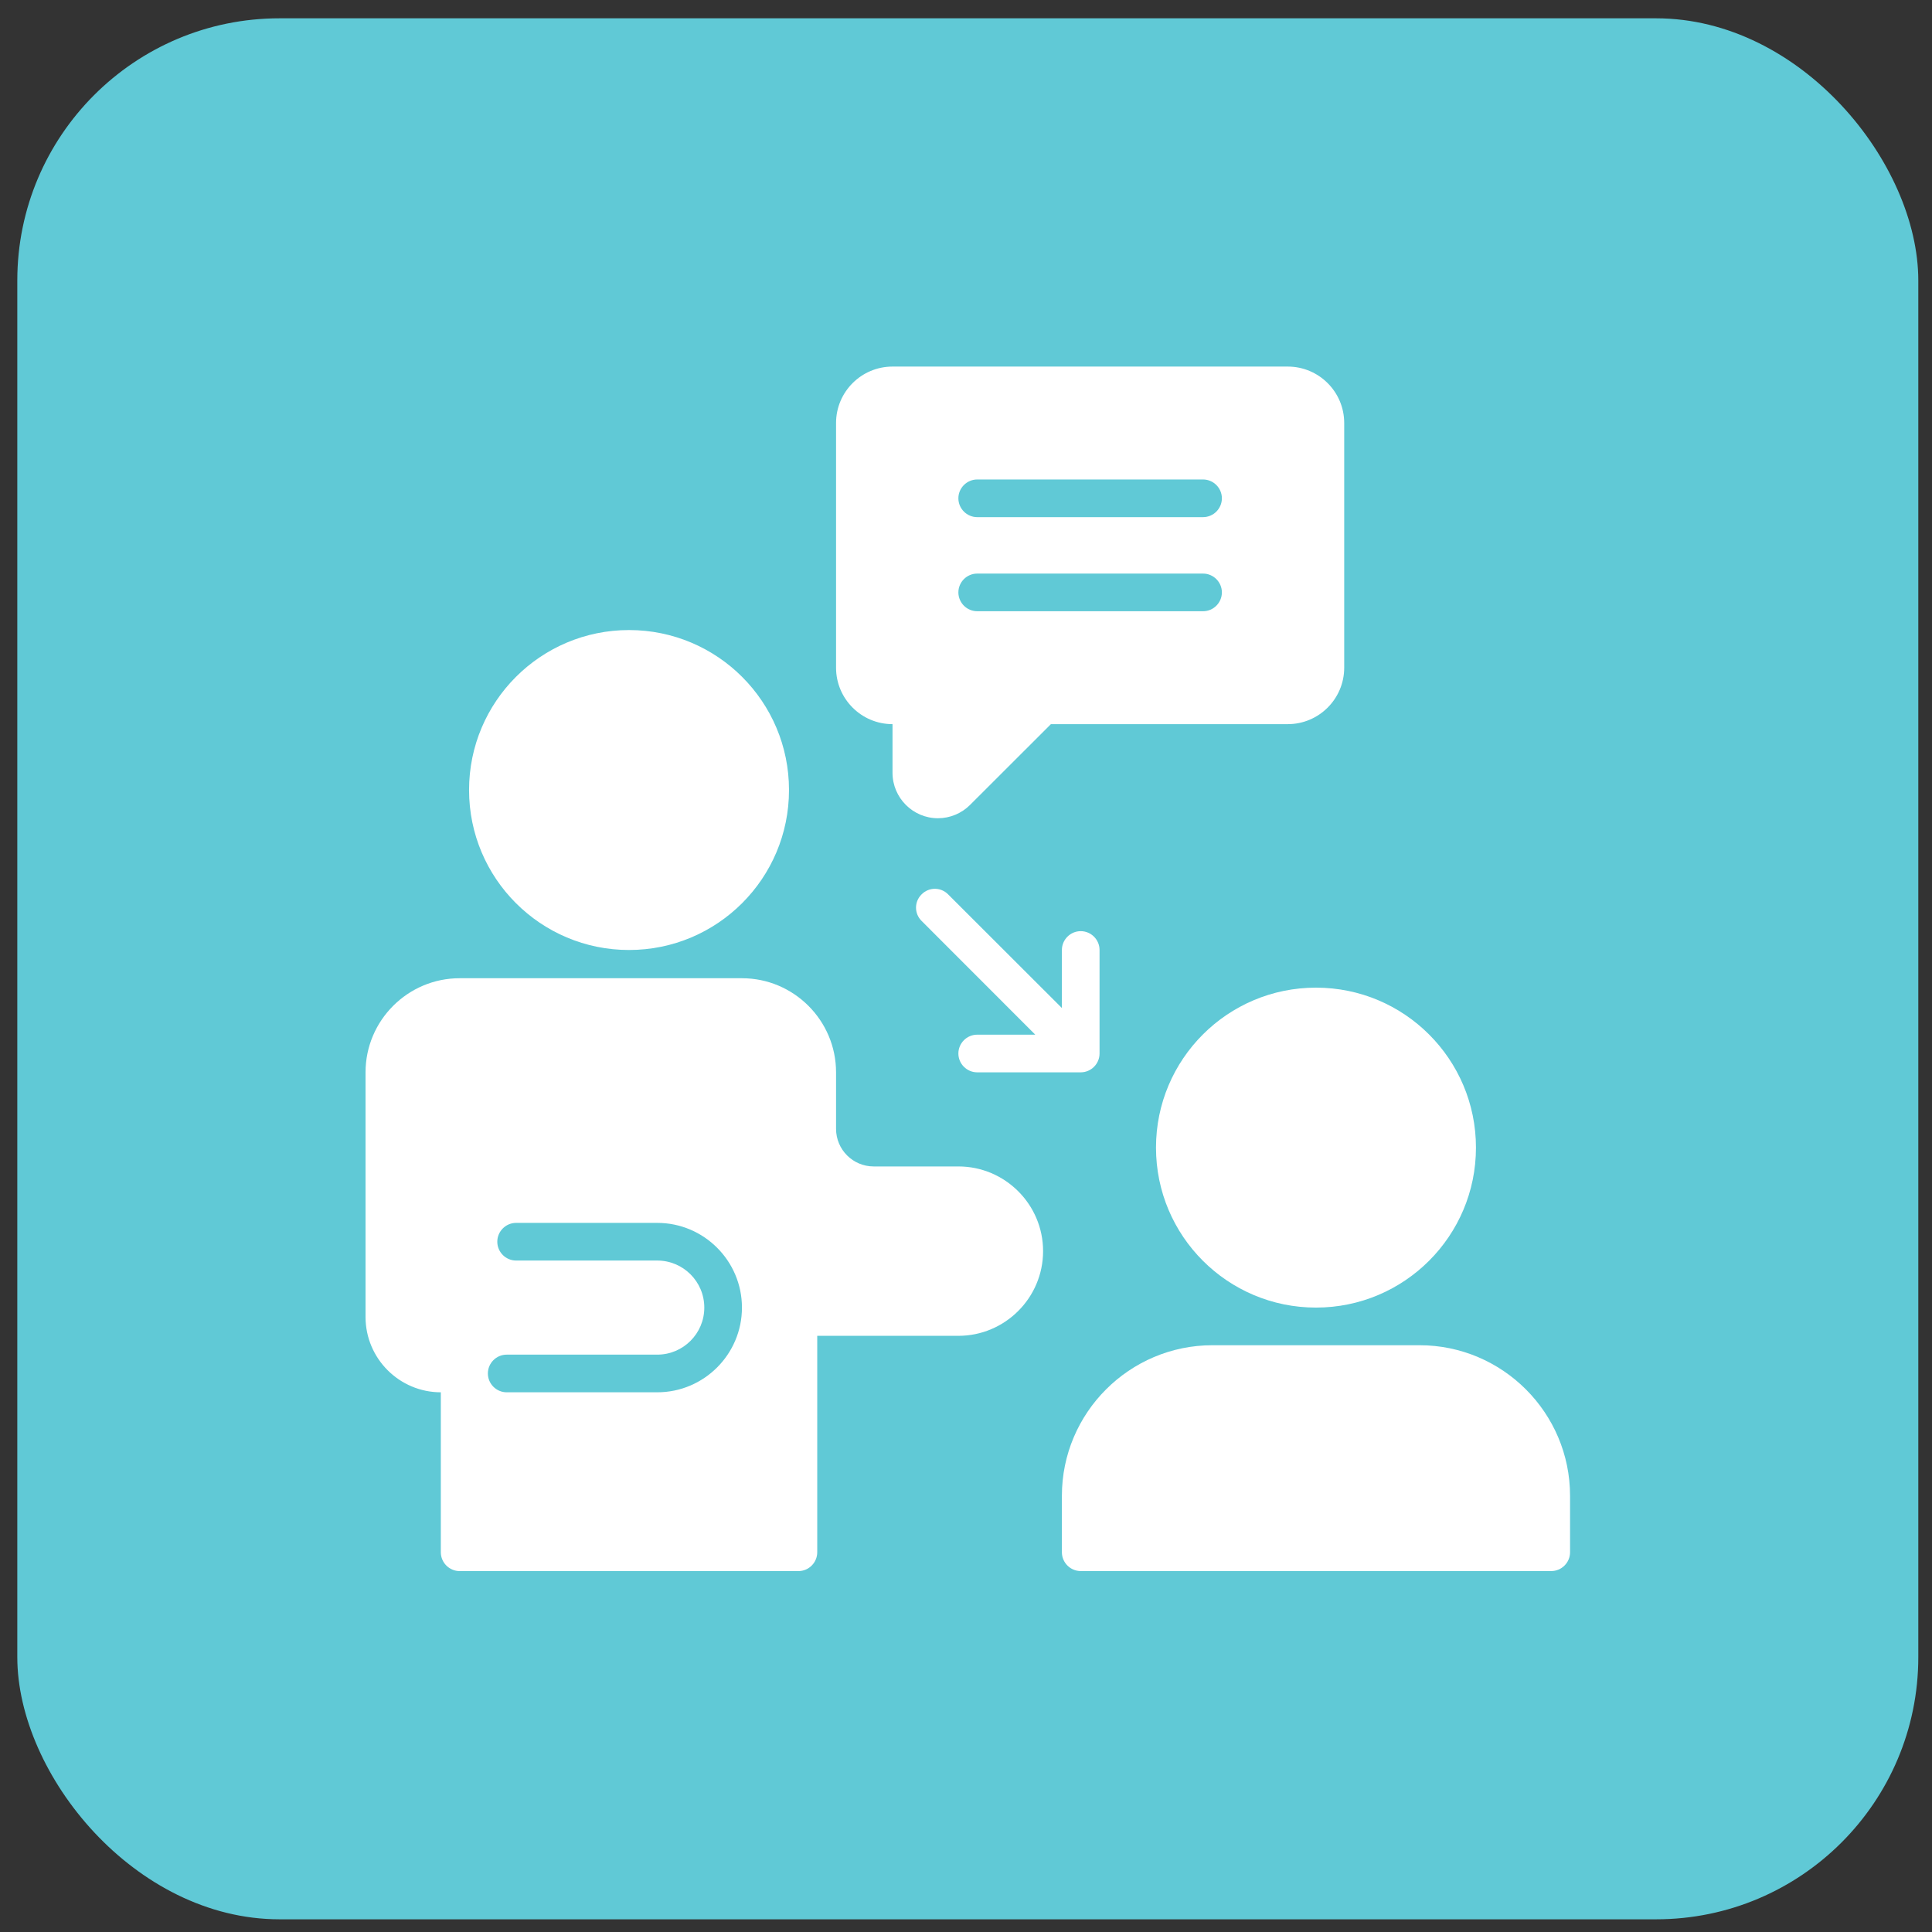 <svg width="88" height="88" viewBox="0 0 88 88" fill="none" xmlns="http://www.w3.org/2000/svg">
<rect x="0" y="0" width="88" height="88" fill="#333333" stroke="none"/>
<rect x="0.788" y="0.834" width="86.588" height="86.588" rx="11.943" fill="#60C9D6"/>
<path d="M71.514 68.131V70.703C71.514 71.175 71.128 71.56 70.657 71.56H49.225C48.754 71.56 48.368 71.175 48.368 70.703V68.131C48.368 64.351 51.446 61.273 55.226 61.273H64.656C68.436 61.273 71.514 64.351 71.514 68.131Z" fill="white"/>
<path d="M59.941 59.559C63.965 59.559 67.228 56.297 67.228 52.272C67.228 48.248 63.965 44.986 59.941 44.986C55.917 44.986 52.654 48.248 52.654 52.272C52.654 56.297 55.917 59.559 59.941 59.559Z" fill="white"/>
<path d="M28.651 43.271C32.676 43.271 35.938 40.009 35.938 35.985C35.938 31.96 32.676 28.698 28.651 28.698C24.627 28.698 21.365 31.96 21.365 35.985C21.365 40.009 24.627 43.271 28.651 43.271Z" fill="white"/>
<path d="M43.653 53.13H39.796C38.848 53.13 38.081 52.362 38.081 51.415V48.843C38.081 46.482 36.157 44.557 33.795 44.557H20.936C18.574 44.557 16.65 46.482 16.65 48.843V59.988C16.65 61.878 18.189 63.417 20.079 63.417V70.703C20.079 71.175 20.465 71.561 20.936 71.561H36.367C36.838 71.561 37.224 71.175 37.224 70.703V60.845H43.653C45.779 60.845 47.511 59.113 47.511 56.987C47.511 54.861 45.779 53.13 43.653 53.13ZM29.937 63.417H23.079C22.608 63.417 22.222 63.031 22.222 62.559C22.222 62.088 22.608 61.702 23.079 61.702H29.937C31.12 61.702 32.08 60.742 32.08 59.559C32.08 58.376 31.12 57.416 29.937 57.416H23.508C23.036 57.416 22.651 57.03 22.651 56.559C22.651 56.087 23.036 55.701 23.508 55.701H29.937C32.063 55.701 33.795 57.433 33.795 59.559C33.795 61.685 32.063 63.417 29.937 63.417Z" fill="white"/>
<path d="M58.655 16.697H40.653C39.234 16.697 38.081 17.849 38.081 19.268V30.413C38.081 31.831 39.234 32.984 40.653 32.984V35.2C40.653 36.34 41.583 37.27 42.723 37.27C43.267 37.27 43.803 37.048 44.185 36.662L47.867 32.984H58.655C60.074 32.984 61.227 31.831 61.227 30.413V19.268C61.227 17.849 60.074 16.697 58.655 16.697ZM54.797 27.841H44.511C44.039 27.841 43.653 27.455 43.653 26.983C43.653 26.512 44.039 26.126 44.511 26.126H54.797C55.269 26.126 55.655 26.512 55.655 26.983C55.655 27.455 55.269 27.841 54.797 27.841ZM54.797 23.555H44.511C44.039 23.555 43.653 23.169 43.653 22.697C43.653 22.226 44.039 21.84 44.511 21.84H54.797C55.269 21.84 55.655 22.226 55.655 22.697C55.655 23.169 55.269 23.555 54.797 23.555Z" fill="white"/>
<path d="M50.083 43.271V47.986C50.083 48.457 49.697 48.843 49.225 48.843H44.511C44.039 48.843 43.653 48.457 43.653 47.986C43.653 47.514 44.039 47.128 44.511 47.128H47.155L41.977 41.946C41.639 41.612 41.639 41.072 41.977 40.738C42.312 40.399 42.852 40.399 43.186 40.738L48.368 45.915V43.271C48.368 42.799 48.754 42.413 49.225 42.413C49.697 42.413 50.083 42.799 50.083 43.271Z" fill="white"/>
</svg>
